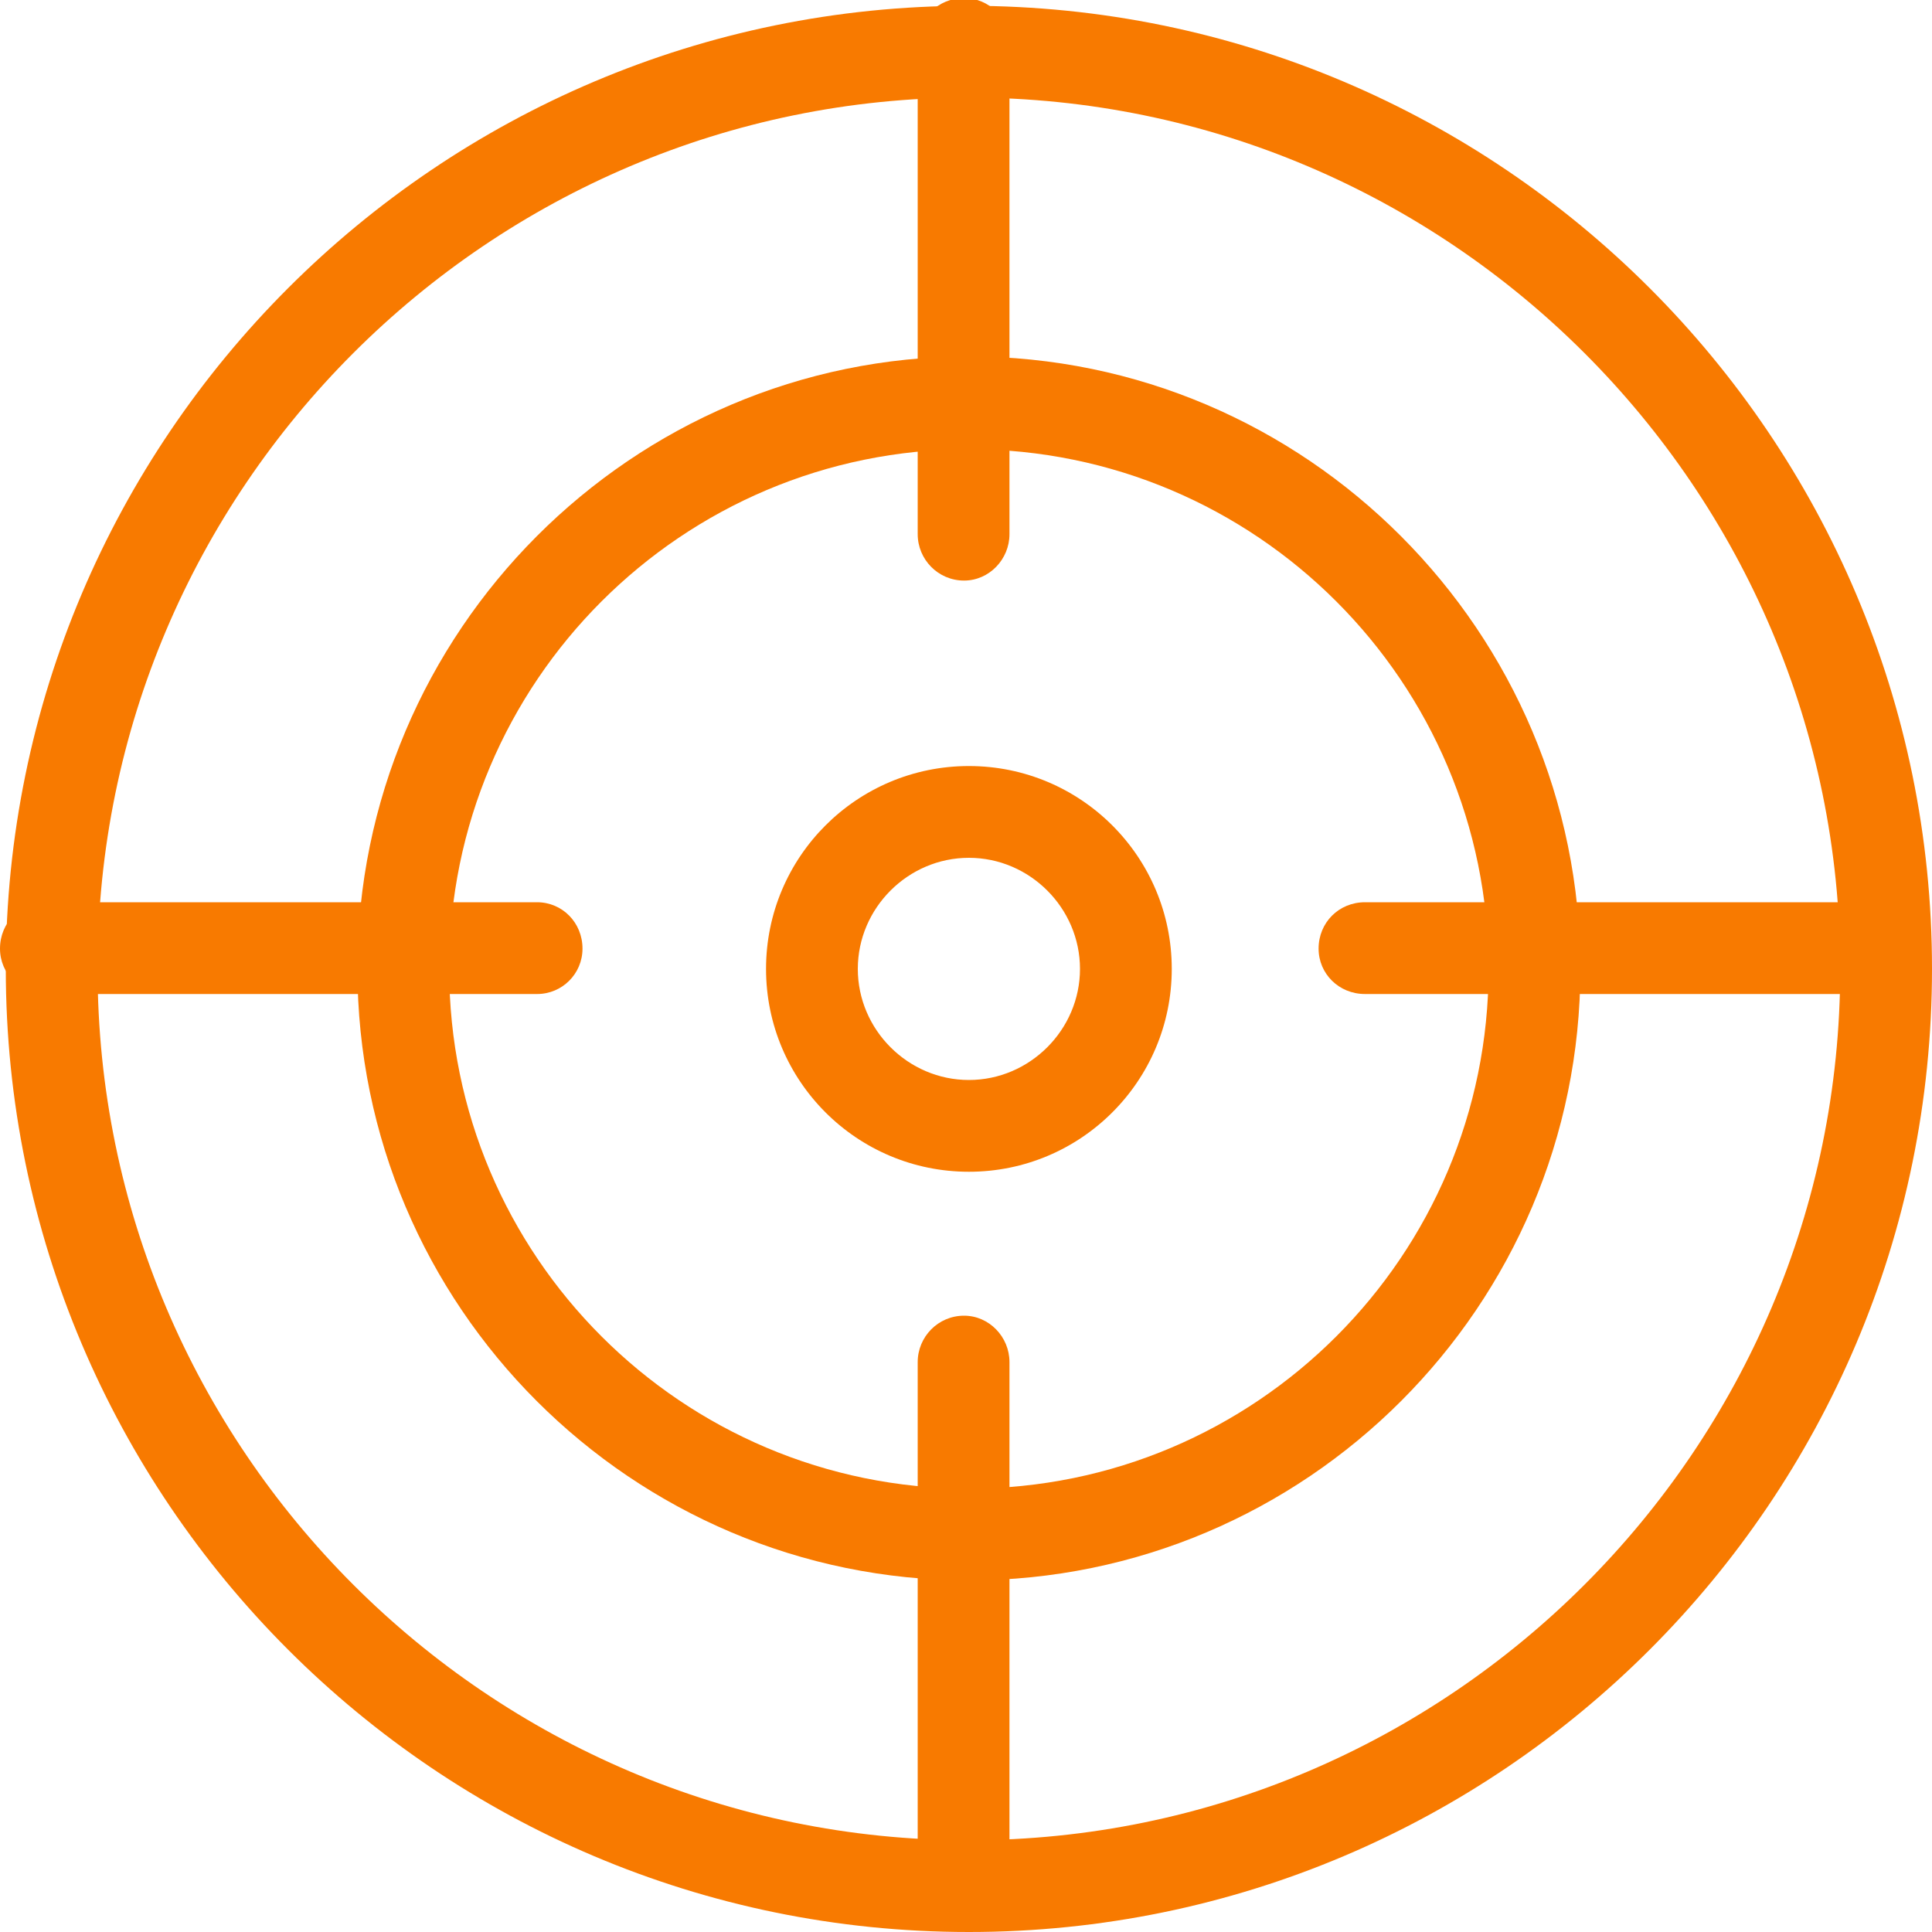 <?xml version="1.0" encoding="UTF-8"?>
<!DOCTYPE svg PUBLIC "-//W3C//DTD SVG 1.1//EN" "http://www.w3.org/Graphics/SVG/1.1/DTD/svg11.dtd">
<!-- Creator: CorelDRAW X8 -->
<svg xmlns="http://www.w3.org/2000/svg" xml:space="preserve" width="2000px" height="2000px" version="1.1" style="shape-rendering:geometricPrecision; text-rendering:geometricPrecision; image-rendering:optimizeQuality; fill-rule:evenodd; clip-rule:evenodd"
viewBox="0 0 2000 2000"
 xmlns:xlink="http://www.w3.org/1999/xlink">
 <defs>
  <style type="text/css">
   <![CDATA[
    .fil0 {fill:#F87A00;fill-rule:nonzero}
   ]]>
  </style>
 </defs>
 <g id="Warstwa_x0020_1">
  <g id="_692214237376">
   <g>
    <path class="fil0" d="M1003 2000c-550,0 -997,-447 -997,-997 0,-550 447,-997 997,-997 550,0 997,447 997,997 0,550 -447,997 -997,997zm0 -1899l0 0c-497,0 -902,405 -902,902 0,497 405,902 902,902 497,0 902,-405 902,-902 0,-497 -405,-902 -902,-902z"/>
   </g>
   <g>
    <path class="fil0" d="M1003 1636c-349,0 -633,-284 -633,-633 0,-349 284,-634 633,-634 349,0 633,285 633,634 0,349 -284,633 -633,633zm0 -1171l0 0c-297,0 -538,241 -538,538 0,297 241,538 538,538 297,0 538,-241 538,-538 0,-297 -241,-538 -538,-538z"/>
   </g>
   <g>
    <path class="fil0" d="M1003 1213c-116,0 -210,-94 -210,-210 0,-116 94,-210 210,-210 116,0 210,94 210,210 0,116 -94,210 -210,210zm0 -325l0 0c-63,0 -115,52 -115,115 0,63 52,115 115,115 63,0 115,-52 115,-115 0,-63 -52,-115 -115,-115z"/>
   </g>
   <g>
    <path class="fil0" d="M998 1966c-27,0 -48,-22 -48,-48l0 -508c0,-26 21,-48 48,-48 26,0 47,22 47,48l0 508c0,26 -21,48 -47,48z"/>
   </g>
   <g>
    <path class="fil0" d="M998 601c-27,0 -48,-22 -48,-48l0 -508c0,-26 21,-47 48,-47 26,0 47,21 47,47l0 508c0,26 -21,48 -47,48z"/>
   </g>
   <g>
    <path class="fil0" d="M1920 1029l-507 0c-27,0 -48,-21 -48,-47 0,-27 21,-48 48,-48l507 0c27,0 48,21 48,48 0,26 -21,47 -48,47z"/>
   </g>
   <g>
    <path class="fil0" d="M556 1029l-508 0c-27,0 -48,-21 -48,-47 0,-27 21,-48 48,-48l508 0c26,0 47,21 47,48 0,26 -21,47 -47,47z"/>
   </g>
  </g>
 </g>
</svg>
